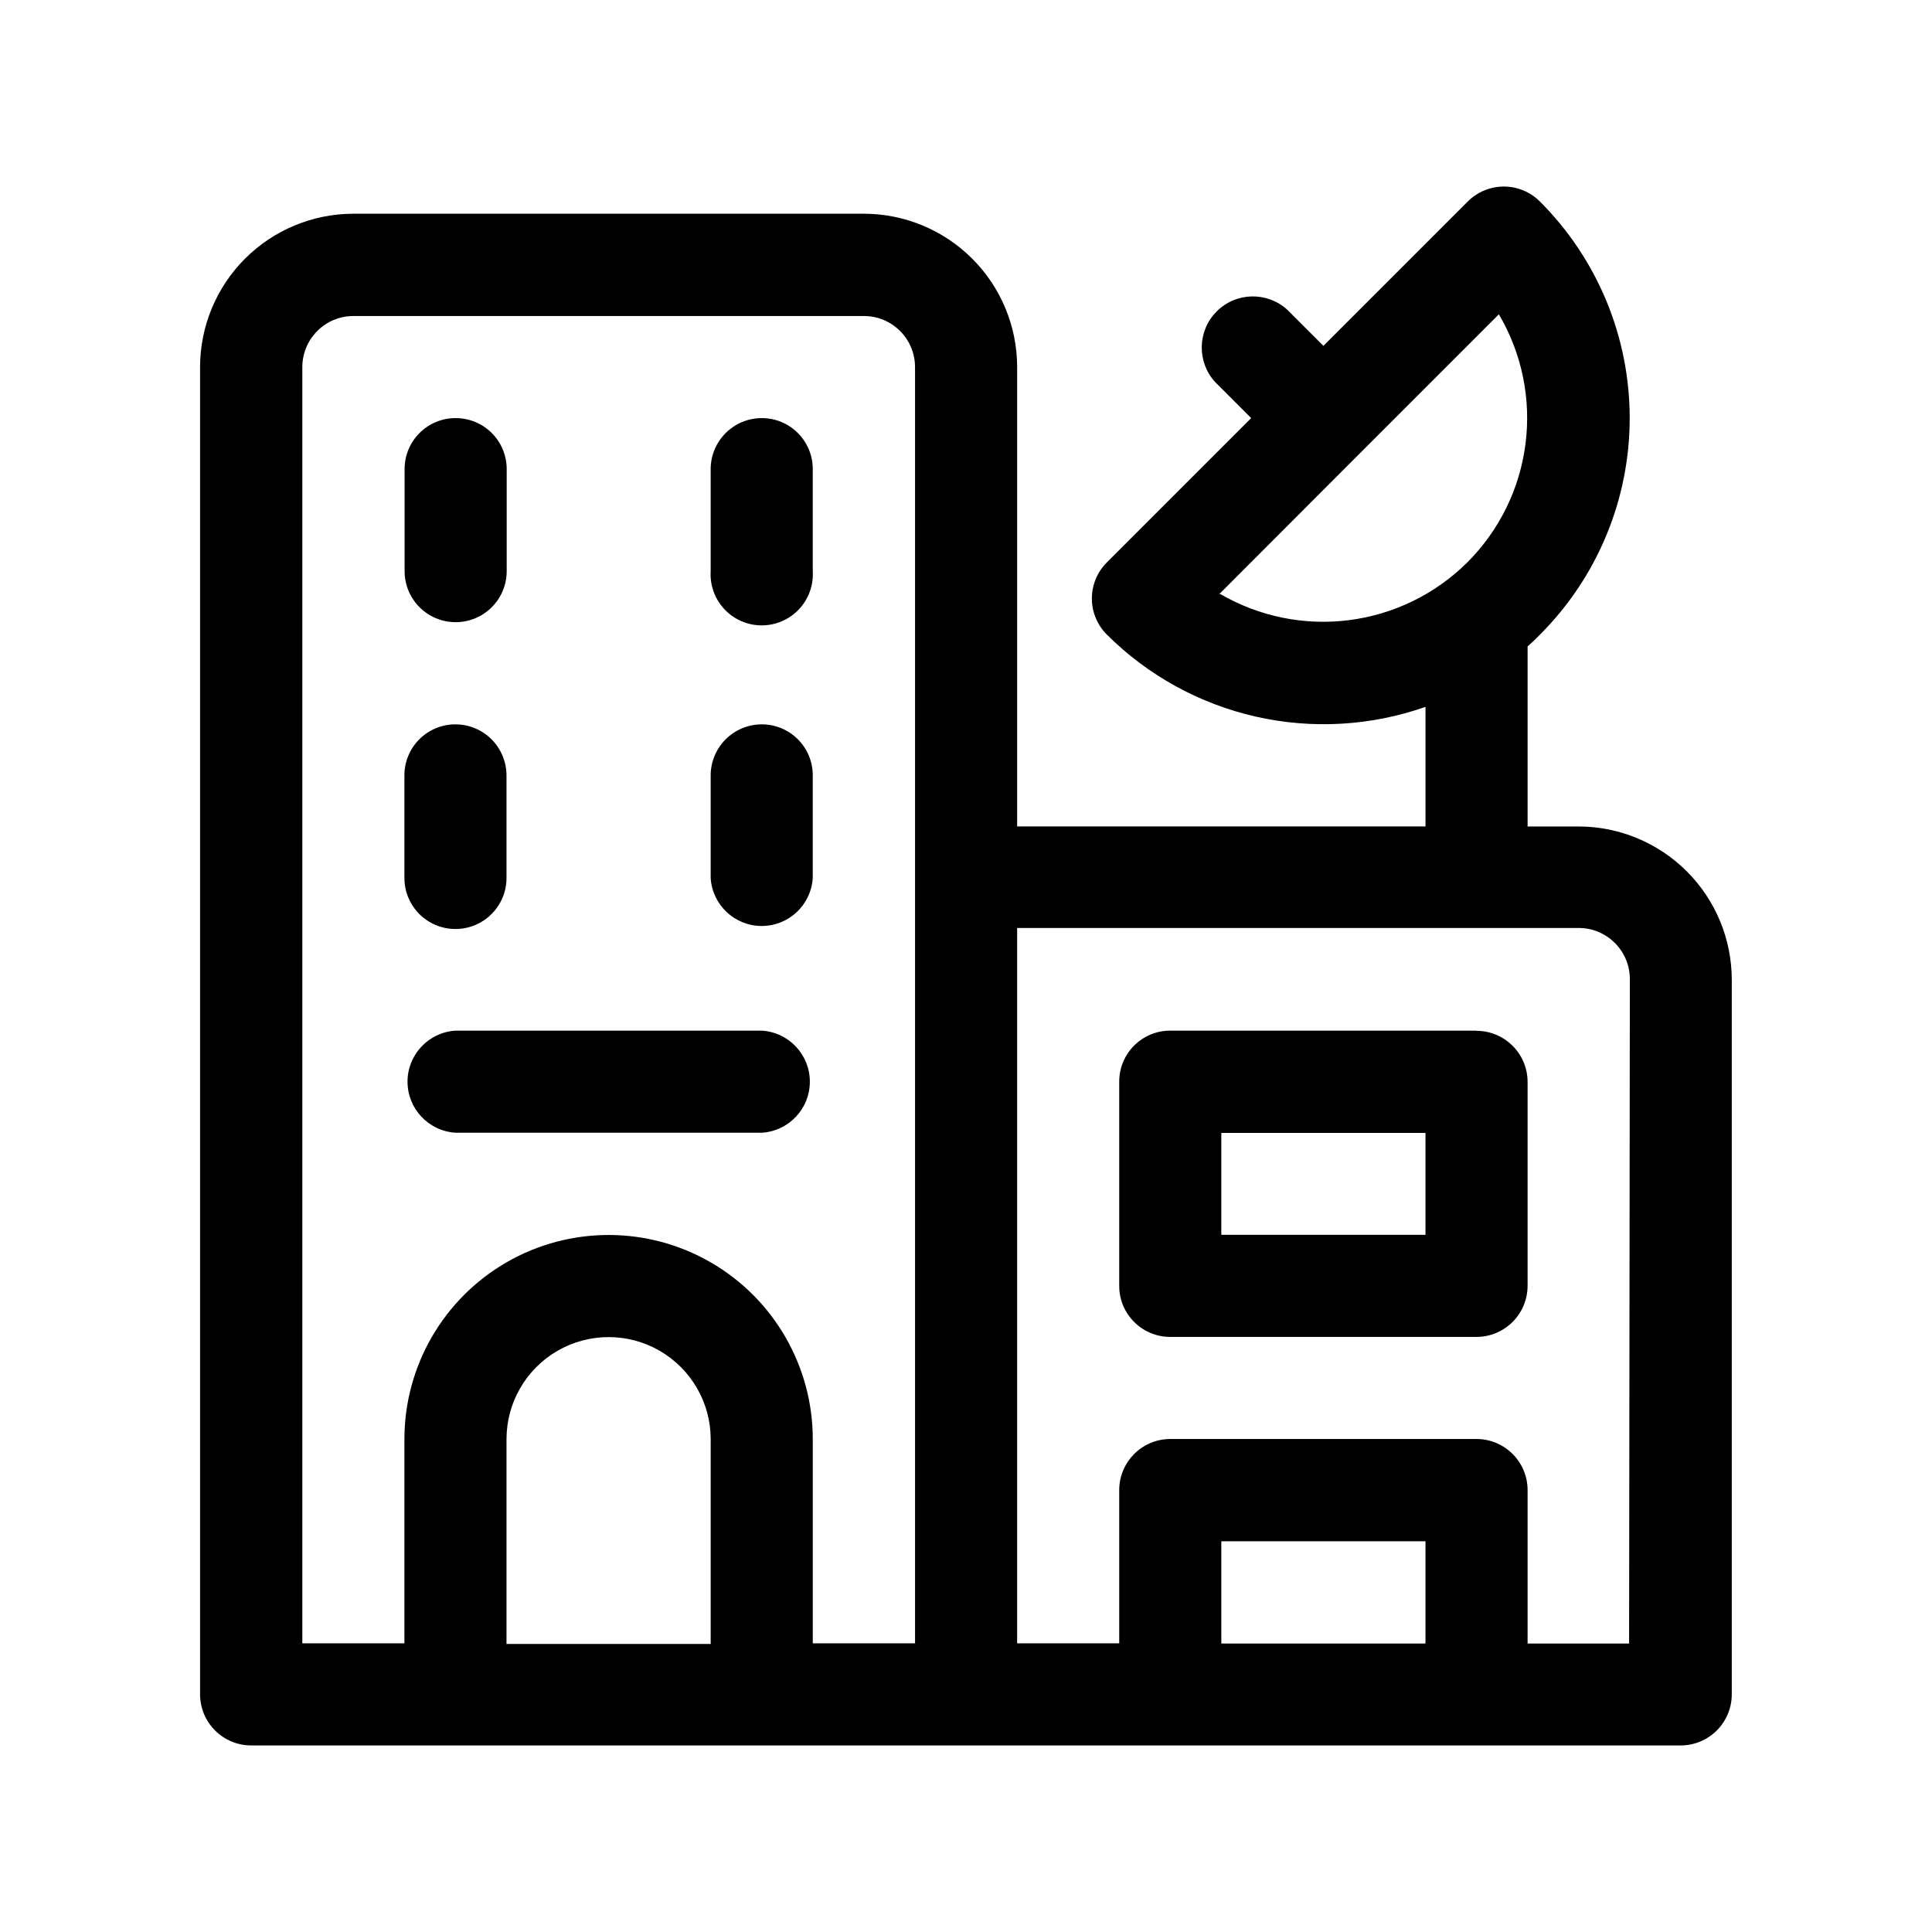 <?xml version="1.0" encoding="UTF-8"?>
<!-- Uploaded to: SVG Repo, www.svgrepo.com, Generator: SVG Repo Mixer Tools -->
<svg fill="#000000" width="800px" height="800px" version="1.1" viewBox="144 144 512 512" xmlns="http://www.w3.org/2000/svg">
 <g fill-rule="evenodd">
  <path d="m562.38 363.02h-13.551v-47.711c1.109-1.008 2.215-2.016 3.273-3.125 15.23-15.215 23.785-35.855 23.785-57.383 0-21.527-8.555-42.172-23.785-57.383-2.531-2.547-5.977-3.981-9.57-3.981s-7.039 1.434-9.574 3.981l-38.238 38.238-9.574-9.574c-5.352-4.867-13.586-4.676-18.703 0.441-5.117 5.117-5.309 13.352-0.441 18.703l9.574 9.574-38.238 38.238c-2.547 2.535-3.981 5.981-3.981 9.574s1.434 7.035 3.981 9.57c10.848 10.812 24.527 18.34 39.461 21.727 14.938 3.387 30.527 2.492 44.977-2.582v31.691h-108.22v-121.77c-0.012-10.766-4.297-21.09-11.906-28.699-7.613-7.613-17.934-11.895-28.699-11.91h-135.32c-10.766 0.016-21.086 4.297-28.699 11.91-7.613 7.609-11.895 17.934-11.91 28.699v351.76c0 3.602 1.438 7.059 3.988 9.602 2.555 2.543 6.012 3.965 9.617 3.949h378.81c7.465-0.027 13.504-6.086 13.504-13.551v-189.38c-0.016-10.766-4.297-21.086-11.91-28.699-7.609-7.609-17.934-11.895-28.699-11.906zm-229.99 216.64h-54.16v-54.258c0-9.668 5.156-18.598 13.527-23.434 8.371-4.832 18.684-4.832 27.055 0 8.371 4.836 13.527 13.766 13.527 23.434v54.105zm54.109-203.09v202.93h-27.105v-54.105c0-19.332-10.312-37.195-27.055-46.863-16.742-9.664-37.367-9.664-54.109 0-16.742 9.668-27.055 27.531-27.055 46.863v54.105h-27.055v-338.25c0.027-7.449 6.059-13.477 13.504-13.504h135.32c7.465 0 13.523 6.035 13.551 13.504zm80.609-75.117 37.031-37.082 37.082-37.082-0.004 0.004c6.094 10.336 8.578 22.402 7.062 34.305-1.512 11.898-6.938 22.961-15.426 31.441-8.473 8.414-19.484 13.793-31.324 15.305-11.844 1.512-23.855-0.93-34.168-6.941zm54.512 278.1h-53.957v-27.102h54.109v27.055zm54.109 0h-26.902v-40.656c0-7.484-6.066-13.551-13.555-13.551h-81.16c-7.469 0.027-13.504 6.086-13.504 13.551v40.605h-27.055v-189.58h148.82c7.465 0 13.527 6.039 13.555 13.504z"/>
  <path d="m264.73 254.8c-7.457 0-13.504 6.043-13.504 13.5v27.055c0 7.473 6.059 13.527 13.527 13.527 7.473 0 13.527-6.055 13.527-13.527v-27.055c0-3.586-1.43-7.031-3.973-9.562-2.543-2.535-5.988-3.949-9.578-3.938z"/>
  <path d="m345.89 254.8c-7.465 0-13.527 6.035-13.555 13.5v27.055c-0.227 3.734 1.098 7.391 3.656 10.113 2.562 2.723 6.133 4.266 9.871 4.266s7.309-1.543 9.871-4.266 3.887-6.379 3.656-10.113v-27.055c0-7.457-6.043-13.5-13.5-13.5z"/>
  <path d="m264.73 335.96c-3.617-0.016-7.086 1.422-9.637 3.988-2.547 2.566-3.957 6.047-3.918 9.664v27.055c0 7.473 6.059 13.527 13.527 13.527 7.473 0 13.527-6.055 13.527-13.527v-27.055c0.027-3.602-1.383-7.066-3.914-9.629-2.535-2.562-5.984-4.012-9.586-4.023z"/>
  <path d="m345.89 335.96c-3.613 0-7.074 1.441-9.621 4.004-2.543 2.562-3.961 6.035-3.934 9.648v27.055c0.438 7.152 6.363 12.727 13.527 12.727 7.164 0 13.09-5.574 13.527-12.727v-27.055c0.043-3.606-1.363-7.078-3.898-9.645-2.539-2.566-5.996-4.008-9.602-4.008z"/>
  <path d="m345.89 417.13h-81.164c-7.152 0.438-12.727 6.363-12.727 13.527s5.574 13.09 12.727 13.527h81.164c7.148-0.438 12.727-6.363 12.727-13.527s-5.578-13.09-12.727-13.527z"/>
  <path d="m535.27 417.13h-81.16c-7.457 0-13.504 6.043-13.504 13.5v54.16c0 7.457 6.047 13.504 13.504 13.504h81.16c7.469 0 13.527-6.039 13.555-13.504v-54.109c-0.027-7.465-6.086-13.5-13.555-13.5zm-13.5 54.109h-54.109v-27.004h54.109z"/>
 </g>
</svg>
